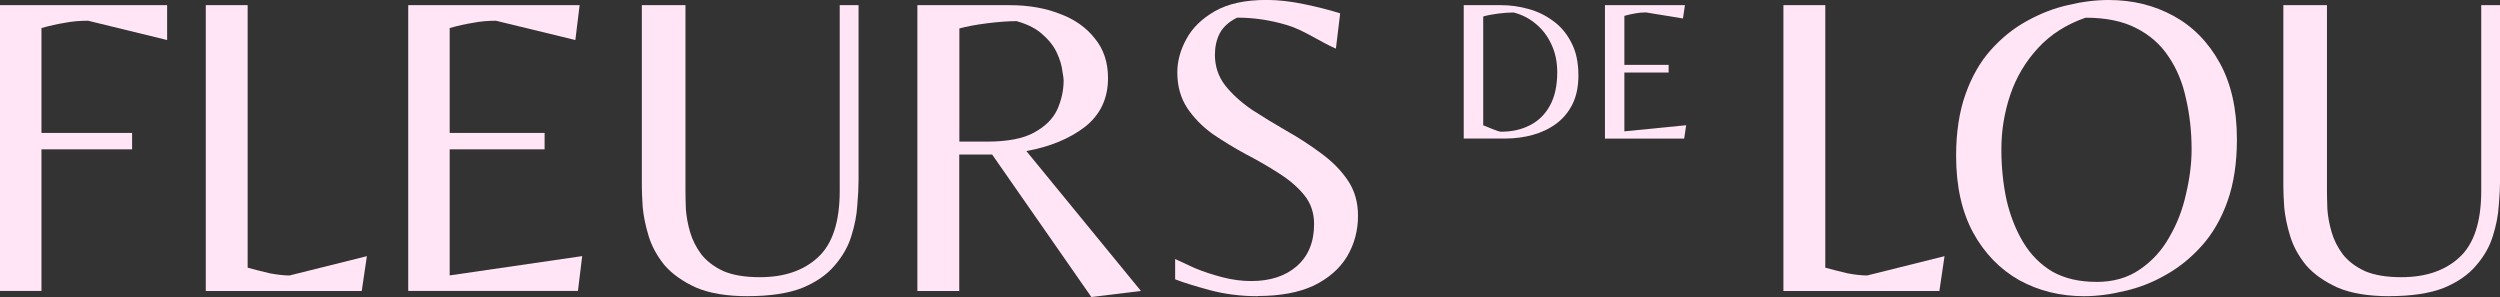<svg xmlns="http://www.w3.org/2000/svg" fill="none" viewBox="0 0 4158 494" height="494" width="4158">
<rect x="0" y="0" width="4158" height="494" fill="#333333" stroke="none"/>
<g clip-path="url(#clip0_117_26)">
<path fill="#FFE5F5" d="M0 483.927V8.592H277.965V66.565L146.471 34.468C132.272 34.468 119.239 35.653 107.374 38.023C95.508 39.899 82.767 42.763 68.956 46.615V221.125H219.707V248.383H68.956V483.927H0Z"></path>
<path fill="#FFE5F5" d="M342.253 483.927V8.592H411.891V445.213C424.242 448.57 436.497 451.632 448.849 454.595C461.687 456.965 472.58 458.15 481.528 458.15L610.201 426.053L601.642 484.025H342.156L342.253 483.927Z"></path>
<path fill="#FFE5F5" d="M678.961 483.927V8.592H964.026L956.926 66.565L824.752 34.468C811.038 34.468 798.2 35.653 786.334 38.023C774.469 39.899 761.728 42.763 747.917 46.615V221.125H905.768V248.383H747.917V458.051L968.305 425.954L961.205 483.927H678.961Z"></path>
<path fill="#FFE5F5" d="M1243.74 492.617C1208.63 492.617 1180.04 487.877 1157.77 478.297C1135.5 468.224 1117.99 455.78 1105.15 440.966C1092.8 425.658 1084.05 409.659 1078.89 392.869C1073.64 375.685 1070.33 359.587 1068.97 344.773C1068 329.959 1067.51 318.206 1067.51 309.614V8.592H1140.07V315.244C1140.07 324.33 1140.26 335.391 1140.75 348.23C1141.72 360.673 1144.05 373.315 1147.85 386.252C1151.64 399.19 1157.77 411.338 1166.33 422.893C1175.37 434.349 1187.63 443.731 1203.28 450.941C1218.94 457.656 1239.08 461.014 1263.68 461.014C1304.43 461.014 1336.63 450.052 1360.36 428.028C1384.48 406.005 1396.63 369.167 1396.63 317.416V8.592H1427.95V300.133C1427.95 311.589 1427.27 325.515 1425.81 341.81C1424.84 358.106 1421.53 375.092 1415.89 392.771C1410.64 410.054 1401.4 426.25 1388.17 441.558C1375.34 456.866 1357.34 469.31 1334.19 478.89C1310.95 487.976 1280.9 492.519 1243.94 492.519L1243.74 492.617Z"></path>
<path fill="#FFE5F5" d="M1815.14 494L1650.19 257.074H1595.43V484.025H1525.79V8.592H1679.36C1710.2 8.592 1737.91 13.333 1762.52 22.913C1787.13 31.998 1806.58 45.627 1820.78 63.799C1835.46 81.478 1842.86 103.501 1842.86 129.87C1842.86 163.844 1830.02 190.904 1804.44 211.051C1778.86 230.705 1746.38 244.037 1707.08 251.247L1897.61 483.927L1815.14 494ZM1595.53 235.544H1641.04C1675.67 235.544 1701.93 230.507 1719.92 220.434C1738.4 210.36 1751.24 197.719 1758.34 182.411C1765.44 166.609 1769.04 150.314 1769.04 133.623C1769.04 131.253 1768.36 125.92 1766.9 117.821C1765.92 109.229 1763.1 99.65 1758.34 89.082C1753.57 78.12 1745.79 67.75 1734.9 58.17C1724.49 48.096 1709.81 40.492 1690.84 35.159C1677.13 35.159 1660.79 36.344 1641.82 38.714C1623.34 41.084 1607.98 43.949 1595.62 47.306V235.445L1595.53 235.544Z"></path>
<path fill="#FFE5F5" d="M2091.74 492.617C2063.83 492.617 2037.27 489.26 2012.08 482.544C1987.48 475.828 1968.22 469.903 1954.51 464.569V430.793C1962.58 434.645 1973.47 439.682 1987.19 445.904C2000.9 451.632 2016.07 456.669 2032.7 461.014C2049.33 465.36 2065.38 467.434 2081.04 467.434C2112.36 467.434 2137.45 459.335 2156.42 443.04C2175.87 426.25 2185.59 402.844 2185.59 372.623C2185.59 353.958 2180.15 337.959 2169.25 324.527C2158.36 311.096 2144.16 298.948 2126.56 287.887C2109.54 276.925 2091.25 266.357 2071.8 256.284C2052.35 245.716 2033.87 234.458 2016.36 222.508C1999.34 210.064 1985.34 195.743 1974.45 179.448C1963.55 162.659 1958.11 143.104 1958.11 120.587C1958.11 101.921 1963.07 83.453 1972.99 65.281C1982.91 46.615 1998.86 31.011 2020.64 18.567C2042.43 6.123 2071.12 -0.099 2106.62 -0.099C2126.07 -0.099 2147.18 2.272 2169.94 7.111C2192.69 11.851 2212.34 16.888 2228.97 22.221L2221.87 80.885C2194.35 68.935 2167.11 49.183 2140.08 41.578C2113.04 33.48 2085.61 29.332 2057.6 29.332C2043.89 36.048 2034.16 44.936 2028.42 55.899C2023.17 66.466 2020.64 78.12 2020.64 91.057C2020.64 110.217 2026.28 127.204 2037.66 142.018C2049.04 156.338 2063.73 169.769 2081.72 182.213C2100.2 194.163 2119.36 205.916 2139.3 217.372C2159.63 228.828 2178.88 241.272 2196.88 254.703C2215.36 268.135 2230.33 283.146 2241.62 299.936C2252.99 316.725 2258.64 336.28 2258.64 358.797C2258.64 383.685 2252.51 406.4 2240.16 427.04C2227.8 447.188 2209.33 463.187 2184.72 475.137C2160.11 486.593 2129.09 492.321 2091.64 492.321L2091.74 492.617Z"></path>
<path fill="#FFE5F5" d="M2966.19 483.927V8.592H3035.83V445.213C3048.18 448.57 3060.43 451.632 3072.79 454.595C3085.62 456.965 3096.52 458.15 3105.47 458.15L3234.14 426.053L3225.58 484.025H2966.09L2966.19 483.927Z"></path>
<path fill="#FFE5F5" d="M3465.91 492.617C3426.62 492.617 3390.82 483.729 3358.53 466.051C3326.34 447.879 3300.76 421.51 3281.8 387.042C3262.83 352.081 3253.4 309.515 3253.4 259.246C3253.4 220.038 3258.65 185.768 3269.06 156.535C3279.46 127.302 3293.47 102.908 3310.98 83.255C3328.97 63.108 3348.91 47.109 3370.69 35.159C3392.96 22.715 3415.72 13.826 3438.97 8.592C3462.7 2.864 3485.46 0 3507.24 0C3547.02 0 3583.11 8.888 3615.3 26.567C3647.49 44.245 3673.07 70.416 3692.03 104.884C3711 139.351 3720.43 181.719 3720.43 231.988C3720.43 271.196 3715.18 305.466 3704.78 334.699C3694.37 363.932 3680.17 388.524 3662.08 408.671C3644.09 428.818 3623.95 445.015 3601.68 457.459C3579.9 469.902 3557.14 478.791 3533.41 484.025C3510.16 489.753 3487.69 492.617 3465.91 492.617ZM3486.53 468.915C3514.93 468.915 3539.14 462.002 3559.08 448.076C3579.51 434.151 3595.85 416.275 3608.1 394.252C3620.94 372.228 3630.18 348.328 3635.82 322.453C3641.95 296.578 3645.06 271.986 3645.06 248.481C3645.06 218.754 3641.95 190.805 3635.82 164.436C3630.18 137.672 3620.45 114.167 3606.64 94.02C3593.41 73.873 3575.32 58.071 3552.66 46.615C3530.39 35.159 3502.38 29.431 3468.73 29.431C3437.02 40.393 3410.67 57.182 3389.85 79.7C3369.04 102.217 3353.57 128.092 3343.65 157.227C3333.73 186.46 3328.68 216.779 3328.68 248.383C3328.68 277.616 3331.5 305.565 3337.24 332.428C3343.36 358.797 3352.6 382.203 3364.95 402.844C3377.31 423.386 3393.35 439.682 3413.29 451.632C3433.62 463.088 3458.03 468.816 3486.53 468.816V468.915Z"></path>
<path fill="#FFE5F5" d="M3973.89 492.617C3938.78 492.617 3910.18 487.877 3887.91 478.297C3865.64 468.224 3848.13 455.78 3835.3 440.966C3822.94 425.658 3814.19 409.659 3809.04 392.869C3803.78 375.685 3800.48 359.587 3799.12 344.773C3798.14 329.959 3797.66 318.206 3797.66 309.614V8.592H3870.21V315.244C3870.21 324.33 3870.41 335.391 3870.89 348.23C3871.86 360.673 3874.2 373.315 3877.99 386.252C3881.79 399.19 3887.91 411.338 3896.47 422.893C3905.52 434.349 3917.77 443.731 3933.43 450.941C3949.09 457.656 3969.22 461.014 3993.83 461.014C4034.58 461.014 4066.77 450.052 4090.5 428.028C4114.62 406.005 4126.78 369.167 4126.78 317.416V8.592H4158.1V300.133C4158.1 311.589 4157.42 325.515 4155.96 341.81C4154.98 358.106 4151.68 375.092 4146.04 392.771C4140.78 410.054 4131.55 426.25 4118.32 441.558C4105.48 456.866 4087.49 469.31 4064.34 478.89C4041.09 487.976 4011.04 492.519 3974.08 492.519L3973.89 492.617Z"></path>
<path fill="#FFE5F5" d="M2434.48 230.408V8.592H2497.21C2512 8.592 2526.97 10.666 2542.05 14.913C2557.12 18.962 2570.93 25.678 2583.48 35.06C2596.12 44.245 2606.14 56.294 2613.63 71.206C2621.41 85.922 2625.2 104.094 2625.2 125.525C2625.2 144.092 2621.9 159.992 2615.28 173.424C2608.67 186.559 2599.63 197.422 2588.05 205.916C2576.77 214.212 2563.83 220.335 2549.25 224.384C2534.66 228.433 2519.39 230.408 2503.44 230.408H2434.48ZM2496.82 219.051C2514.72 219.051 2530.67 215.496 2544.58 208.286C2558.68 201.175 2569.77 190.312 2577.74 175.794C2585.91 161.078 2590 142.512 2590 120.192C2590 103.007 2586.79 87.601 2580.37 73.972C2574.14 60.343 2565.59 48.985 2554.5 39.801C2543.7 30.616 2531.25 24.295 2517.34 20.74C2509.56 20.74 2500.71 21.431 2490.79 22.715C2481.07 24.098 2473.09 25.48 2466.87 27.456V208.385C2469.98 209.274 2491.38 219.15 2496.73 219.15L2496.82 219.051Z"></path>
<path fill="#FFE5F5" d="M2669.36 230.408V8.592H2802.41L2799.1 30.715L2737.44 20.641C2731.02 20.641 2725.09 21.234 2719.54 22.32C2714 23.209 2708.07 24.591 2701.65 26.369V107.847H2775.27V120.587H2701.65V218.458L2804.45 208.286L2801.14 230.507H2669.46L2669.36 230.408Z"></path>
</g>
<defs>
<clipPath id="clip0_117_26">
<rect fill="white" height="494" width="4158"></rect>
</clipPath>
</defs>
</svg>
